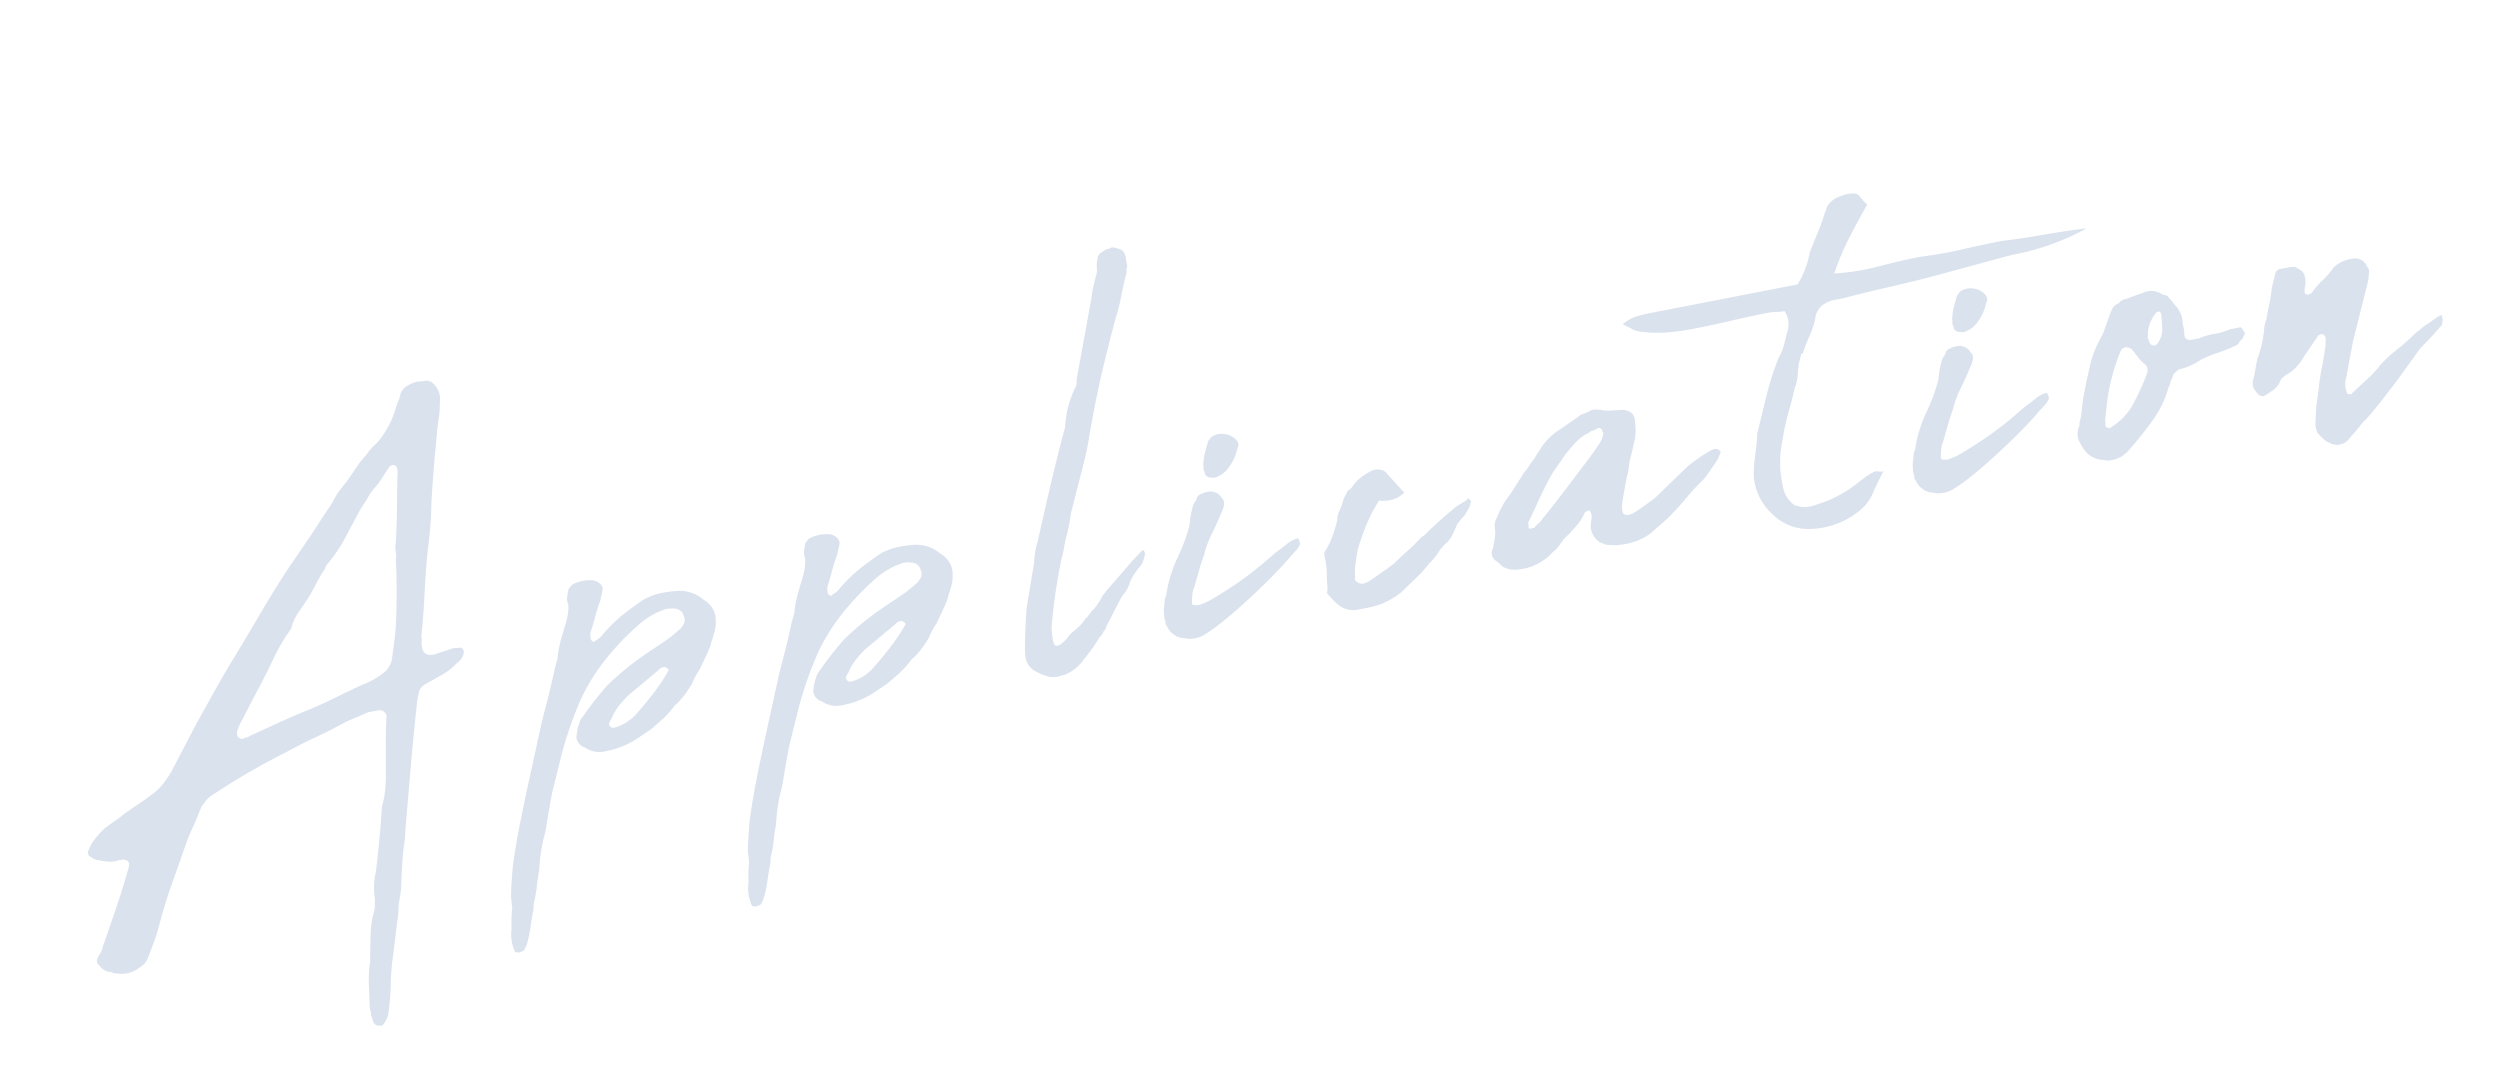 <svg xmlns="http://www.w3.org/2000/svg" width="263.89" height="113.635" viewBox="0 0 263.89 113.635">
  <path id="Path_406831" data-name="Path 406831" d="M-100.1,9.913a1.226,1.226,0,0,0,.039-.547,1.226,1.226,0,0,1,.039-.547q.158-1.093.315-2.109a14.164,14.164,0,0,1,.473-2.03,2.867,2.867,0,0,0,.2-.7,5.22,5.22,0,0,1,.118-.625q.237-1.093.473-2.109a8.7,8.7,0,0,1,.71-1.952,2.852,2.852,0,0,0,.237-.664q.079-.351.158-.742a7.04,7.04,0,0,1,.631-2.733q.473-1.484.907-2.928t.828-2.928q.158-.625.237-.859a9.715,9.715,0,0,0,.631-1.562,14.992,14.992,0,0,0,.394-1.64q.315-1.562.592-3.046t.67-3.046a.755.755,0,0,0-.158-.39q-.158-.234-.315-.234a.323.323,0,0,0-.237-.078h-1.183q-.631.156-1.222.273t-1.222.273q-1.735.547-3.431.976t-3.431.976q-2.208.625-4.338,1.367t-4.18,1.6a2.458,2.458,0,0,0-.71.43q-.315.273-.631.586a.224.224,0,0,0-.079.156.069.069,0,0,1-.079.078q-.473.781-.946,1.445t-.946,1.367q-1.183,2.03-2.366,4.022t-2.208,4.1a18.05,18.05,0,0,1-.907,1.718q-.513.859-1.065,1.718a1.924,1.924,0,0,1-.868.7,6.155,6.155,0,0,1-.789.312,3.123,3.123,0,0,1-1.972-.156.323.323,0,0,1-.237-.078A.918.918,0,0,0-126.2.152a1.2,1.2,0,0,1-.631-.312,2.085,2.085,0,0,1-.394-.547.629.629,0,0,1-.079-.781A4.8,4.8,0,0,1-126.875-2a1.736,1.736,0,0,0,.355-.586q1.1-1.874,2.169-3.748t2.09-3.9q.473-.859-.552-1.015h-.315a2.742,2.742,0,0,1-1.144-.078,10.762,10.762,0,0,1-1.065-.39q-.158,0-.473-.312-.631-.469-.158-.937a3.319,3.319,0,0,1,.315-.469,8.351,8.351,0,0,1,1.735-1.406q.631-.312,1.183-.547a10.852,10.852,0,0,0,1.1-.547q.868-.39,1.617-.7t1.538-.7a6.019,6.019,0,0,0,1.459-.9,11.68,11.68,0,0,0,1.144-1.132q.868-1.093,1.775-2.226t1.775-2.226l2.366-2.811q1.183-1.406,2.366-2.733,1.656-1.8,3.234-3.592t3.234-3.592q1.025-1.093,2.051-2.109l2.129-2.109q.71-.7,1.38-1.406t1.38-1.406a8.1,8.1,0,0,0,.67-.742,8.1,8.1,0,0,1,.67-.742q.473-.39.946-.82t.946-.9a12.016,12.016,0,0,1,1.656-1.484,5.905,5.905,0,0,1,.631-.547,8.319,8.319,0,0,1,.71-.469,9.745,9.745,0,0,0,2.681-3.28,4.353,4.353,0,0,1,.355-.586,3.149,3.149,0,0,0,.355-.664,1.651,1.651,0,0,1,.789-.742,4.273,4.273,0,0,1,1.1-.273,3.676,3.676,0,0,1,.513.039,4.229,4.229,0,0,0,.591.039,1.071,1.071,0,0,1,.67.469,2.068,2.068,0,0,1,.355.781,2.355,2.355,0,0,1-.079,1.328,9.512,9.512,0,0,1-.434,1.6q-.276.742-.513,1.6-1.1,3.67-1.972,7.106-.237,1.171-.592,2.421t-.749,2.421q-.631,2.109-1.144,4.217t-1.144,4.217a1.356,1.356,0,0,0-.079.43.769.769,0,0,1-.079.351q-.394,1.8,1.341,1.562.473-.078.868-.117t.868-.117a2.5,2.5,0,0,1,.394.039,2.9,2.9,0,0,0,.473.039l.158.156a.511.511,0,0,1,0,.547,1.443,1.443,0,0,1-.789.781A7.087,7.087,0,0,1-86.3-23.823q-.394.156-.789.273t-.789.273a1.177,1.177,0,0,0-.789.781,6.026,6.026,0,0,0-.315.781q-1.025,3.28-1.972,6.6t-1.893,6.677L-93-7.814a5.5,5.5,0,0,1-.237.7q-.315.937-.552,1.874l-.473,1.874a8.431,8.431,0,0,1-.473,1.64,8.432,8.432,0,0,0-.473,1.64q-.394,1.093-.749,2.226t-.749,2.3q-.237.7-.434,1.445T-97.5,7.414a26.493,26.493,0,0,1-.789,2.733,2.76,2.76,0,0,1-.71.937q-.158.156-.513.039a.613.613,0,0,1-.434-.351,1.356,1.356,0,0,1-.079-.43A1.356,1.356,0,0,0-100.1,9.913Zm-6.94-31.394q1.577-.39,3.194-.781t3.194-.7q1.577-.312,3.155-.742t3.155-.82a8.222,8.222,0,0,0,2.681-.937,2.406,2.406,0,0,0,.868-1.015l.631-1.874q.315-.937.552-1.874.394-1.64.71-3.28t.552-3.28a2.813,2.813,0,0,0,.158-.9,2.169,2.169,0,0,1,.158-.82q.473-1.8.828-3.553t.749-3.553a1.328,1.328,0,0,0,.079-.547q0-.39-.237-.469-.158-.156-.552.078-.394.39-.828.859a9.317,9.317,0,0,1-.907.859,6.448,6.448,0,0,0-1.065.976q-.434.508-.986,1.054-1.1,1.328-2.129,2.616A15.636,15.636,0,0,1-95.446-37.8a1.277,1.277,0,0,0-.394.469,14.279,14.279,0,0,0-1.183,1.328q-.552.7-1.183,1.406l-1.3,1.289a5.148,5.148,0,0,0-1.065,1.523l-.276.273-.276.273a15.918,15.918,0,0,0-1.42,1.6q-.631.82-1.262,1.679-.789,1.015-1.577,1.991t-1.577,1.991l-.631.781a7.1,7.1,0,0,0-.552.781.757.757,0,0,0-.158.547q-.079.156.118.351a.546.546,0,0,0,.355.2.885.885,0,0,1,.394-.078A.885.885,0,0,0-107.04-21.48Zm50.081-1.093q-.158.312-.276.508a2.148,2.148,0,0,0-.2.43q-.394.625-.828,1.21t-.828,1.132a6.291,6.291,0,0,0-1.025,1.249,11.335,11.335,0,0,1-.946.976,10.813,10.813,0,0,1-1.025.82,1.554,1.554,0,0,0-.552.39,9.763,9.763,0,0,1-1.341.976q-.71.43-1.42.82l-1.656.7a9.129,9.129,0,0,1-3.234.625h-.473a2.681,2.681,0,0,1-1.656-.7.777.777,0,0,0-.276-.2.358.358,0,0,1-.2-.2,1.117,1.117,0,0,1-.315-.937,5.505,5.505,0,0,1,.631-1.484,1.277,1.277,0,0,1,.394-.469,35.47,35.47,0,0,1,3.234-2.811,31.728,31.728,0,0,1,3.628-2.03q1.025-.469,1.972-.859t1.814-.781l1.262-.7a2.355,2.355,0,0,0,.513-.508.96.96,0,0,0,.118-.742,1.006,1.006,0,0,0-.71-.937,2.825,2.825,0,0,0-1.025-.156,8.121,8.121,0,0,0-3.155,1.093,28.745,28.745,0,0,0-4.022,2.85,21.3,21.3,0,0,0-3.391,3.631q-1.025,1.484-1.893,3.007t-1.577,3.085l-1.42,3.046-.789,2.03q-.237.625-.473,1.289a11.2,11.2,0,0,1-.552,1.289,17.758,17.758,0,0,0-1.1,3.2q-.315.781-.552,1.562a12.4,12.4,0,0,1-.552,1.484,1.921,1.921,0,0,0-.2.586,1.922,1.922,0,0,1-.2.586q-.315.859-.592,1.64a13.3,13.3,0,0,1-.67,1.562l-.394.547a1.412,1.412,0,0,1-.394.117.643.643,0,0,1-.394-.039q-.237,0-.237-.312a4.264,4.264,0,0,1,.158-2.265A13.673,13.673,0,0,1-83.3,1.635a3.57,3.57,0,0,1,.039-.508,4.108,4.108,0,0,0,.039-.586q.158-.781.355-1.523t.434-1.6q.71-2.109,1.538-4.139t1.7-4.061l2.76-6.4q.631-1.328,1.222-2.577t1.144-2.577l.473-.937a9.987,9.987,0,0,1,.631-1.679q.394-.82.868-1.679.158-.312.315-.664a4.057,4.057,0,0,0,.237-.664,2.547,2.547,0,0,0,.158-.781,1.411,1.411,0,0,1,.039-.742q.118-.351.276-.742a1.705,1.705,0,0,1,.552-.469,3.981,3.981,0,0,1,2.208,0,1.434,1.434,0,0,1,.631.469.839.839,0,0,1,.158.7L-68-28.43q-.473.781-.868,1.6t-.789,1.523a2.347,2.347,0,0,0-.079.7q0,.078.158.234.079.156.237,0a3.634,3.634,0,0,0,.473-.2,1.5,1.5,0,0,0,.394-.273,16.677,16.677,0,0,1,3.549-2.187l1.183-.547A6.341,6.341,0,0,1-61.73-28a11.647,11.647,0,0,1,2.09.117,3.833,3.833,0,0,1,2.287,1.328l.276.273a2.379,2.379,0,0,1,.276.351,2.3,2.3,0,0,1,.394,1.757A4.258,4.258,0,0,1-56.959-22.573ZM-62.322-20l-.237-.234a.759.759,0,0,0-.789.156L-66.9-18.122a9.858,9.858,0,0,0-1.262.937,5.3,5.3,0,0,0-1.025,1.171,1.538,1.538,0,0,0-.394.547v.078q.158.39.473.39a5.121,5.121,0,0,0,1.38-.312,5.462,5.462,0,0,0,1.144-.625q1.1-.859,2.051-1.679a22.958,22.958,0,0,0,1.814-1.757l.394-.469Zm30.837-2.577q-.158.312-.276.508a2.148,2.148,0,0,0-.2.43q-.394.625-.828,1.21t-.828,1.132a6.291,6.291,0,0,0-1.025,1.249,11.335,11.335,0,0,1-.946.976,10.813,10.813,0,0,1-1.025.82,1.554,1.554,0,0,0-.552.39,9.763,9.763,0,0,1-1.341.976q-.71.43-1.42.82l-1.656.7a9.129,9.129,0,0,1-3.234.625h-.473a2.681,2.681,0,0,1-1.656-.7.777.777,0,0,0-.276-.2.358.358,0,0,1-.2-.2,1.117,1.117,0,0,1-.315-.937,5.506,5.506,0,0,1,.631-1.484,1.277,1.277,0,0,1,.394-.469,35.471,35.471,0,0,1,3.234-2.811,31.729,31.729,0,0,1,3.628-2.03q1.025-.469,1.972-.859t1.814-.781l1.262-.7a2.355,2.355,0,0,0,.513-.508.96.96,0,0,0,.118-.742,1.006,1.006,0,0,0-.71-.937,2.825,2.825,0,0,0-1.025-.156,8.121,8.121,0,0,0-3.155,1.093,28.744,28.744,0,0,0-4.022,2.85,21.3,21.3,0,0,0-3.391,3.631q-1.025,1.484-1.893,3.007t-1.577,3.085l-1.42,3.046-.789,2.03q-.237.625-.473,1.289a11.193,11.193,0,0,1-.552,1.289,17.759,17.759,0,0,0-1.1,3.2q-.315.781-.552,1.562a12.4,12.4,0,0,1-.552,1.484,1.921,1.921,0,0,0-.2.586,1.921,1.921,0,0,1-.2.586q-.315.859-.592,1.64a13.3,13.3,0,0,1-.67,1.562l-.394.547a1.412,1.412,0,0,1-.394.117.643.643,0,0,1-.394-.039q-.237,0-.237-.312A4.264,4.264,0,0,1-58.3,3.744a13.674,13.674,0,0,1,.473-2.109,3.57,3.57,0,0,1,.039-.508,4.107,4.107,0,0,0,.039-.586q.158-.781.355-1.523t.434-1.6q.71-2.109,1.538-4.139t1.7-4.061l2.76-6.4q.631-1.328,1.222-2.577t1.144-2.577l.473-.937a9.987,9.987,0,0,1,.631-1.679q.394-.82.868-1.679.158-.312.315-.664a4.058,4.058,0,0,0,.237-.664,2.547,2.547,0,0,0,.158-.781,1.411,1.411,0,0,1,.039-.742q.118-.351.276-.742a1.706,1.706,0,0,1,.552-.469,3.981,3.981,0,0,1,2.208,0,1.434,1.434,0,0,1,.631.469.839.839,0,0,1,.158.7l-.473,1.093q-.473.781-.868,1.6t-.789,1.523a2.347,2.347,0,0,0-.079.7q0,.078.158.234.079.156.237,0a3.634,3.634,0,0,0,.473-.2A1.5,1.5,0,0,0-43-24.838a16.677,16.677,0,0,1,3.549-2.187l1.183-.547A6.341,6.341,0,0,1-36.256-28a11.647,11.647,0,0,1,2.09.117,3.833,3.833,0,0,1,2.287,1.328l.276.273a2.379,2.379,0,0,1,.276.351,2.3,2.3,0,0,1,.394,1.757A4.258,4.258,0,0,1-31.485-22.573ZM-36.848-20l-.237-.234a.759.759,0,0,0-.789.156l-3.549,1.952a9.858,9.858,0,0,0-1.262.937,5.3,5.3,0,0,0-1.025,1.171,1.538,1.538,0,0,0-.394.547v.078q.158.39.473.39a5.121,5.121,0,0,0,1.38-.312,5.462,5.462,0,0,0,1.144-.625q1.1-.859,2.051-1.679a22.957,22.957,0,0,0,1.814-1.757l.394-.469Zm20.821,4.451a1.114,1.114,0,0,0-.2.234.426.426,0,0,1-.2.156,2.227,2.227,0,0,1-.394.469h-.079l-.237.234a10,10,0,0,1-.907.937q-.513.469-.986.859a4.376,4.376,0,0,1-2.366,1.249h-.237a2.309,2.309,0,0,1-1.459-.156,5.618,5.618,0,0,1-1.3-.859,2.014,2.014,0,0,1-.631-1.952v-.156q.237-1.249.513-2.421t.592-2.265l1.656-4.451a9.469,9.469,0,0,1,.789-2.109q1.262-2.889,2.524-5.7t2.6-5.545l.158-.547a11.688,11.688,0,0,1,.71-1.8A11.737,11.737,0,0,1-14.449-41a.731.731,0,0,0,.2-.43,2.972,2.972,0,0,1,.2-.664l3.076-7.887a7.247,7.247,0,0,1,.394-1.054q.237-.508.473-1.054a1.9,1.9,0,0,0,.276-.82,2.88,2.88,0,0,1,.2-.82,1,1,0,0,1,.789-.781A1.281,1.281,0,0,1-8.3-54.67a.885.885,0,0,0,.394-.078,1.157,1.157,0,0,1,.473.156,5.169,5.169,0,0,1,.552.312,1.4,1.4,0,0,1,.237,1.015v.781a1.922,1.922,0,0,0-.2.586.731.731,0,0,1-.2.43q-.473,1.093-.907,2.148a21.273,21.273,0,0,1-.986,2.069q-1.183,2.421-2.248,4.764t-2.011,4.764q-.473,1.171-.907,2.343t-.986,2.343l-2.366,5q-.237.7-.513,1.367t-.592,1.289q-.158.39-.355.9t-.434.976a58.334,58.334,0,0,0-2.445,7.028,3.2,3.2,0,0,1-.039.43,4.744,4.744,0,0,0-.039.664v.312q0,.625.552.469a2.19,2.19,0,0,0,.434-.2q.2-.117.434-.273a3.942,3.942,0,0,1,1.025-.742,5.471,5.471,0,0,0,1.1-.742l.315-.312h.079l.868-.781v.078a9.393,9.393,0,0,0,1.025-1.015,1.713,1.713,0,0,1,.355-.39,4.289,4.289,0,0,0,.355-.312l2.6-2.03q.473-.39.907-.7t.986-.7h.158a.862.862,0,0,1,.079.39,6.457,6.457,0,0,1-.355.742,1.587,1.587,0,0,1-.592.586l-.315.312-.315.312a3.612,3.612,0,0,0-.631.82,3.612,3.612,0,0,1-.631.82,4.02,4.02,0,0,0-.67.664q-.276.351-.592.742l-1.025,1.328a1.114,1.114,0,0,0-.2.234.426.426,0,0,1-.2.156Zm6.309-.859q.158-.469.237-.742a.969.969,0,0,1,.237-.43,13.733,13.733,0,0,1,1.893-3.631,19.829,19.829,0,0,0,1.814-2.928A3.033,3.033,0,0,0-5.3-24.76a5.5,5.5,0,0,1,.237-.7q.158-.39.355-.781a1.736,1.736,0,0,1,.513-.625.734.734,0,0,1,.394-.469,5.5,5.5,0,0,1,.631-.156h.237a1.376,1.376,0,0,1,1.42.937q.237.234.079.781a3.609,3.609,0,0,1-.473.781q-.71,1.093-1.38,1.952a10.713,10.713,0,0,0-1.222,2.03q-.394.625-.868,1.562l-.789,1.562a2.2,2.2,0,0,0-.355.781,3.505,3.505,0,0,0-.2.859q-.079.156.237.234a2.177,2.177,0,0,0,.473.078A7.888,7.888,0,0,0-4.236-16.4q1.065-.39,2.287-.9T.535-18.474Q1.8-19.137,2.98-19.84q.71-.312,1.262-.625a3.257,3.257,0,0,1,1.262-.39q.158.078.158.39v.234a2.174,2.174,0,0,1-.631.664q-.394.273-.789.586-.868.7-2.248,1.64T-.845-15.506q-1.459.9-2.839,1.64a17.721,17.721,0,0,1-2.248,1.054,2.915,2.915,0,0,1-1.893.156l-.71-.234A2.129,2.129,0,0,1-9.8-14.452q-.158-.234-.079-.312t0-.312a4.123,4.123,0,0,1,.079-.937.688.688,0,0,1,.079-.312Q-9.638-16.482-9.717-16.4Zm6.861-13.51a.769.769,0,0,0,.079-.351.769.769,0,0,1,.079-.351A5.312,5.312,0,0,1-2.3-31.71l.473-.937a.591.591,0,0,1,.2-.234,1.907,1.907,0,0,0,.276-.234,2.091,2.091,0,0,1,2.208.469q.71.7.237,1.249A4.815,4.815,0,0,1-.1-29.68a2.76,2.76,0,0,1-1.735.859.554.554,0,0,1-.237-.039.353.353,0,0,0-.158-.039q-.552-.156-.552-.547A1.461,1.461,0,0,0-2.856-29.914ZM18.675-18.591A36.674,36.674,0,0,1,22.3-20.777a3.835,3.835,0,0,1,.749-.351q.355-.117.749-.273.315-.312.315,0,.237.234,0,.39a.6.6,0,0,1-.079.234,5.5,5.5,0,0,1-.355.469q-.2.234-.434.469a5.543,5.543,0,0,0-.473.351q-.237.2-.473.43a10.2,10.2,0,0,1-.592.859,3.523,3.523,0,0,1-.67.7,4.892,4.892,0,0,0-1.222.937,5.607,5.607,0,0,1-1.144.937l-.946.781L15.2-13.2a7.765,7.765,0,0,1-4.022.937h-1.1a2.56,2.56,0,0,1-1.42-.625,4.165,4.165,0,0,1-.592-.7q-.2-.312-.434-.7a.224.224,0,0,1-.079-.156.224.224,0,0,1-.079-.156,3.975,3.975,0,0,0,.2-.937,7.555,7.555,0,0,1,.118-.859,7.381,7.381,0,0,0,.158-2.03,1.078,1.078,0,0,1,.079-.469,7.271,7.271,0,0,0,1.1-1.406A16.213,16.213,0,0,0,10-21.949a2.1,2.1,0,0,1,.394-.9,6.351,6.351,0,0,0,.552-.9,2.816,2.816,0,0,1,.355-.547,5.5,5.5,0,0,0,.355-.469,1.854,1.854,0,0,0,.631-.39,5.134,5.134,0,0,1,.552-.469,6.277,6.277,0,0,1,1.341-.625,1.673,1.673,0,0,1,1.42,0,.915.915,0,0,1,.434.39,4.355,4.355,0,0,0,.276.469l1.183,1.952-.71.351a3.583,3.583,0,0,1-2.051-.039l-.158.156a15.367,15.367,0,0,0-1.656,2.109q-.71,1.093-1.341,2.265-.315.781-.552,1.484a6.761,6.761,0,0,0-.315,1.406q-.158.39.079.547a.868.868,0,0,0,.552.312A2.618,2.618,0,0,0,12.129-15l1.42-.625q.71-.312,1.5-.7.552-.39,1.144-.742t1.222-.742l1.1-.781v.078Zm20.663,4.92a6.25,6.25,0,0,1-1.972-.312,2.075,2.075,0,0,1-.315-.2,2.075,2.075,0,0,0-.315-.2,2.248,2.248,0,0,1-.631-1.64,4.111,4.111,0,0,1,.237-.859,1.127,1.127,0,0,0,.079-.7.277.277,0,0,0-.315-.312.228.228,0,0,1-.158.078.228.228,0,0,0-.158.078,4.834,4.834,0,0,1-1.1,1.171q-.394.312-.71.547a8.318,8.318,0,0,1-.71.469,9.054,9.054,0,0,0-.749.664,3.158,3.158,0,0,1-.828.586,5.594,5.594,0,0,1-4.1,1.093,2.393,2.393,0,0,1-1.42-.625,4.758,4.758,0,0,0-.552-.7.994.994,0,0,1-.079-1.328q.237-.547.434-1.093a3.427,3.427,0,0,0,.2-1.171,1.859,1.859,0,0,1,.473-.937,9.934,9.934,0,0,1,.789-1.093,7.991,7.991,0,0,1,.946-.937q.394-.39.789-.82t.789-.82a2.733,2.733,0,0,1,.552-.547,3.552,3.552,0,0,0,.631-.625,5.2,5.2,0,0,0,.67-.625q.276-.312.592-.625a6.423,6.423,0,0,1,2.524-1.718l2.129-.937A1.27,1.27,0,0,1,37.6-28a5.368,5.368,0,0,0,.631-.117,1.179,1.179,0,0,1,1.025,0h.158a3.38,3.38,0,0,0,1.065.312q.592.078,1.144.156a1.554,1.554,0,0,1,1.065.586,1.142,1.142,0,0,1,.118.976,4.814,4.814,0,0,1-.552,2.187,12.94,12.94,0,0,1-.552,1.249,6.067,6.067,0,0,0-.473,1.249q-.158.39-.315.742t-.315.742l-.473,1.249q-.237.625-.394,1.171v.547q0,.078.158.2a.528.528,0,0,0,.315.117,2.071,2.071,0,0,0,.631-.078q.631-.234,1.3-.547t1.3-.625q.946-.625,1.972-1.289t1.972-1.289a19.963,19.963,0,0,1,2.681-1.171,1.764,1.764,0,0,1,.552-.078.456.456,0,0,1,.315.156.448.448,0,0,1,.158.312l-.473.7-.946.937q-.473.469-.946.859a20.582,20.582,0,0,0-2.051,1.484q-.946.781-1.972,1.484a13.009,13.009,0,0,1-1.183.742q-.631.351-1.262.742A6.192,6.192,0,0,1,39.338-13.671Zm-.079-12.1q0-.469-.394-.469a1.281,1.281,0,0,1-.552.156.854.854,0,0,0-.473.156,4.231,4.231,0,0,0-1.1.43,6.973,6.973,0,0,0-.946.664,11.812,11.812,0,0,0-1.262,1.093L33.265-22.5q-.946,1.093-1.814,2.3T29.716-17.81v.312q-.079.156-.039.2a.158.158,0,0,1,.039.117h.552a1.852,1.852,0,0,1,.473-.351,1.853,1.853,0,0,0,.473-.351q1.025-.859,2.051-1.757T35.237-21.4q.868-.781,1.7-1.523t1.617-1.523a5.341,5.341,0,0,0,.394-.43,2.362,2.362,0,0,0,.315-.586q.079-.156.039-.2A.158.158,0,0,1,39.259-25.775Zm21.689-3.046q-.158.469-.315,1.093a4.333,4.333,0,0,1-.552,1.249q-.473,1.093-.986,2.109t-.986,2.109q-.315.859-.592,1.562a8.442,8.442,0,0,0-.434,1.562,7.131,7.131,0,0,0-.2,1.367q-.039.742-.039,1.367a3.052,3.052,0,0,0,.828,2.109,3.094,3.094,0,0,0,2.248.39,12.684,12.684,0,0,0,4.417-1.249l1.183-.586a5.8,5.8,0,0,1,1.183-.43.977.977,0,0,1,.355.078,1.412,1.412,0,0,0,.513.078Q66.705-14.92,66-13.905a4.755,4.755,0,0,1-1.814,1.562,8.544,8.544,0,0,1-5.205.859,5.365,5.365,0,0,1-3.707-2.226,6.11,6.11,0,0,1-1.262-4.178,11.96,11.96,0,0,1,.552-2.226q.394-1.132.71-2.382L57-26.244a29.75,29.75,0,0,1,1.972-3.592,5.251,5.251,0,0,0,.868-1.328q.315-.7.71-1.484a2.514,2.514,0,0,0,0-1.952,4.474,4.474,0,0,1-.868-.078,4.946,4.946,0,0,0-.946-.078q-1.893,0-3.9.078t-4.062.078a24.563,24.563,0,0,1-2.839-.156,13.969,13.969,0,0,1-2.76-.625,2.355,2.355,0,0,1-.828-.469,7.544,7.544,0,0,0-.828-.625,3.79,3.79,0,0,1,1.538-.547,13.386,13.386,0,0,1,1.38-.078h16.01a9.827,9.827,0,0,0,1.893-3.046Q64.97-41.16,65.6-42.1a17.421,17.421,0,0,0,1.1-1.874,1.039,1.039,0,0,0,.237-.351,1.039,1.039,0,0,1,.237-.351,2.346,2.346,0,0,1,1.1-.625,5.234,5.234,0,0,1,1.262-.156q.868,0,1.1.469a7.684,7.684,0,0,0,.631,1.015q-1.341,1.562-2.563,3.124a27.787,27.787,0,0,0-2.248,3.358,25.19,25.19,0,0,0,4.811.156q2.287-.156,4.574-.156a39.961,39.961,0,0,0,4.338.078q2.208-.078,4.259-.078,2.208.156,4.5.2t4.574.2a25.822,25.822,0,0,1-8.281,1.249q-2.208.156-4.3.312t-4.3.312q-2.366.156-4.811.234t-4.89.234h-.868A3.208,3.208,0,0,0,64.5-34.4a2.186,2.186,0,0,0-.946,1.289,10.228,10.228,0,0,1-.946,1.64,17.287,17.287,0,0,0-1.025,1.64h-.158q-.158.312-.237.508T60.948-28.821ZM70.806-16.4q.158-.469.237-.742a.969.969,0,0,1,.237-.43,13.734,13.734,0,0,1,1.893-3.631,19.829,19.829,0,0,0,1.814-2.928,3.034,3.034,0,0,0,.237-.625,5.5,5.5,0,0,1,.237-.7q.158-.39.355-.781a1.736,1.736,0,0,1,.513-.625.734.734,0,0,1,.394-.469,5.5,5.5,0,0,1,.631-.156h.237a1.376,1.376,0,0,1,1.42.937q.237.234.079.781a3.608,3.608,0,0,1-.473.781q-.71,1.093-1.38,1.952a10.712,10.712,0,0,0-1.222,2.03q-.394.625-.868,1.562l-.789,1.562a2.2,2.2,0,0,0-.355.781,3.505,3.505,0,0,0-.2.859q-.079.156.237.234a2.177,2.177,0,0,0,.473.078,7.888,7.888,0,0,0,1.775-.469q1.065-.39,2.287-.9t2.484-1.171q1.262-.664,2.445-1.367.71-.312,1.262-.625a3.257,3.257,0,0,1,1.262-.39q.158.078.158.39v.234a2.174,2.174,0,0,1-.631.664q-.394.273-.789.586-.868.7-2.248,1.64t-2.839,1.835q-1.459.9-2.839,1.64a17.721,17.721,0,0,1-2.248,1.054,2.915,2.915,0,0,1-1.893.156l-.71-.234a2.129,2.129,0,0,1-1.262-1.562q-.158-.234-.079-.312t0-.312a4.123,4.123,0,0,1,.079-.937.688.688,0,0,1,.079-.312Q70.885-16.482,70.806-16.4Zm6.861-13.51a.769.769,0,0,0,.079-.351.769.769,0,0,1,.079-.351,5.313,5.313,0,0,1,.394-1.093l.473-.937a.591.591,0,0,1,.2-.234,1.907,1.907,0,0,0,.276-.234,2.091,2.091,0,0,1,2.208.469q.71.7.237,1.249a4.815,4.815,0,0,1-1.183,1.718,2.76,2.76,0,0,1-1.735.859.554.554,0,0,1-.237-.039A.353.353,0,0,0,78.3-28.9q-.552-.156-.552-.547A1.461,1.461,0,0,0,77.668-29.914Zm23.9,5.31a2.273,2.273,0,0,1-.079.547q0,.625.71.625h.789a7.336,7.336,0,0,1,1.7-.156,7.336,7.336,0,0,0,1.7-.156h1.1a.448.448,0,0,1,.158.312q.315.469-.079.7-.079.234-.2.273a.777.777,0,0,0-.276.2q-.315.312-.473.312a16.187,16.187,0,0,1-2.011.39,13.157,13.157,0,0,0-1.932.39,6.134,6.134,0,0,1-2.445.547,2.585,2.585,0,0,0-.276.156,2.585,2.585,0,0,1-.276.156.769.769,0,0,0-.2.273.489.489,0,0,1-.118.2,2.427,2.427,0,0,0-.315.508,1.039,1.039,0,0,1-.237.351A10.863,10.863,0,0,1,96.32-15.7q-1.617,1.484-2.958,2.5a3.128,3.128,0,0,1-1.577.625h-.552a1.281,1.281,0,0,1-.552-.156,2.662,2.662,0,0,1-1.42-.781,3.556,3.556,0,0,1-.71-1.406.6.6,0,0,1-.079-.234,1.778,1.778,0,0,1,.079-1.171,1.363,1.363,0,0,1,.2-.39.628.628,0,0,0,.118-.39,5.159,5.159,0,0,0,.394-.937q.315-1.093.592-1.8t.749-1.8l.473-1.093a10.658,10.658,0,0,1,.552-1.093,9.751,9.751,0,0,1,.67-1.015q.355-.469.749-.937.394-.625.71-1.171t.71-1.171a1.209,1.209,0,0,1,.868-.547,1.179,1.179,0,0,1,.868-.312q.868-.156,1.972-.312a1.942,1.942,0,0,1,1.735.469.7.7,0,0,0,.315.2.7.7,0,0,1,.315.2q.237.39.394.7t.394.7a4.792,4.792,0,0,1,.237.742,2.141,2.141,0,0,1,0,.82Zm-4.574,3.28a.613.613,0,0,0-.079-.39,4.886,4.886,0,0,1-.631-.937l-.473-.937a.852.852,0,0,0-.394-.312.629.629,0,0,0-.394-.078.647.647,0,0,0-.394.234,13.078,13.078,0,0,0-.789,1.249,21.815,21.815,0,0,0-1.341,2.811q-.473,1.249-.946,2.968v.234a.437.437,0,0,0-.039.312.186.186,0,0,0,.2.156q.237.156.394,0a6.554,6.554,0,0,0,2.839-2.109,25.247,25.247,0,0,0,1.972-2.811A.862.862,0,0,0,96.99-21.324Zm2.524-5.388a.448.448,0,0,0-.158-.312q-.315,0-.315.078A3.507,3.507,0,0,0,97.7-24.682a.353.353,0,0,0-.039.273.857.857,0,0,1,.039.273,1.362,1.362,0,0,0,.158.39.493.493,0,0,0,.355.156.493.493,0,0,0,.355-.156,3.111,3.111,0,0,0,.394-.469,2.483,2.483,0,0,0,.394-1.093l.158-1.249Zm18.218,12.026q.868-.547,1.775-1.093a11.347,11.347,0,0,0,1.7-1.249,14.852,14.852,0,0,1,2.09-1.289,19.768,19.768,0,0,0,2.169-1.289q.315-.156.67-.351a6.579,6.579,0,0,1,.749-.351q.394-.156.71-.312a6.156,6.156,0,0,1,.789-.312q.315-.078.158.234a.5.5,0,0,1,0,.39,3.015,3.015,0,0,0-.158.39l-1.656,1.249q-.237.156-.513.351t-.513.351l-3,2.811q-.946.859-1.932,1.718t-2.09,1.718a4.993,4.993,0,0,0-.749.547q-.355.312-.749.625-.315.234-.592.469a2.411,2.411,0,0,1-.434.312,1.661,1.661,0,0,1-1.735-.156l-.394-.312a7.356,7.356,0,0,1-.71-1.015,2.654,2.654,0,0,1,.079-1.406l.315-1.328q.394-1.093.71-2.109a21.049,21.049,0,0,1,.789-2.109l.71-1.952.158-.781a.5.5,0,0,0-.315-.469.885.885,0,0,0-.394.078l-1.893,1.874a6.3,6.3,0,0,1-1.065.976,3.516,3.516,0,0,1-1.222.586,3.865,3.865,0,0,1-.394.234.889.889,0,0,0-.315.312,2.182,2.182,0,0,1-1.1.859l-.552.234q-.71.312-1.025-.469a1.452,1.452,0,0,1-.158-1.171,10.594,10.594,0,0,0,.513-1.171q.2-.547.434-1.093a10.665,10.665,0,0,0,.71-1.328,12.4,12.4,0,0,0,.552-1.484,3.453,3.453,0,0,1,.473-1.093q.237-.7.552-1.406a12.4,12.4,0,0,0,.552-1.484,6.52,6.52,0,0,1,.355-.859q.2-.39.355-.781a.678.678,0,0,1,.71-.39h.789a3.676,3.676,0,0,1,.513.039.6.6,0,0,1,.434.273,1.191,1.191,0,0,1,.552,1.249,1.791,1.791,0,0,1-.158.742,1.791,1.791,0,0,0-.158.742.319.319,0,0,0,.315.156.885.885,0,0,0,.394-.078,7.938,7.938,0,0,1,1.38-1.093,7.938,7.938,0,0,0,1.38-1.093,3.38,3.38,0,0,1,1.972-.547,1.561,1.561,0,0,1,1.262.469,2.546,2.546,0,0,0,.158.273.478.478,0,0,1,.079.273q.237.469.158.625a8.046,8.046,0,0,1-.315,1.015L118.837-20l-1.42,3.592a2.526,2.526,0,0,0-.237,1.562.208.208,0,0,0,.237.234h.158v.078Z" transform="translate(135.53 78.355) rotate(-11)" fill="#07418d" opacity="0.15"/>
</svg>

